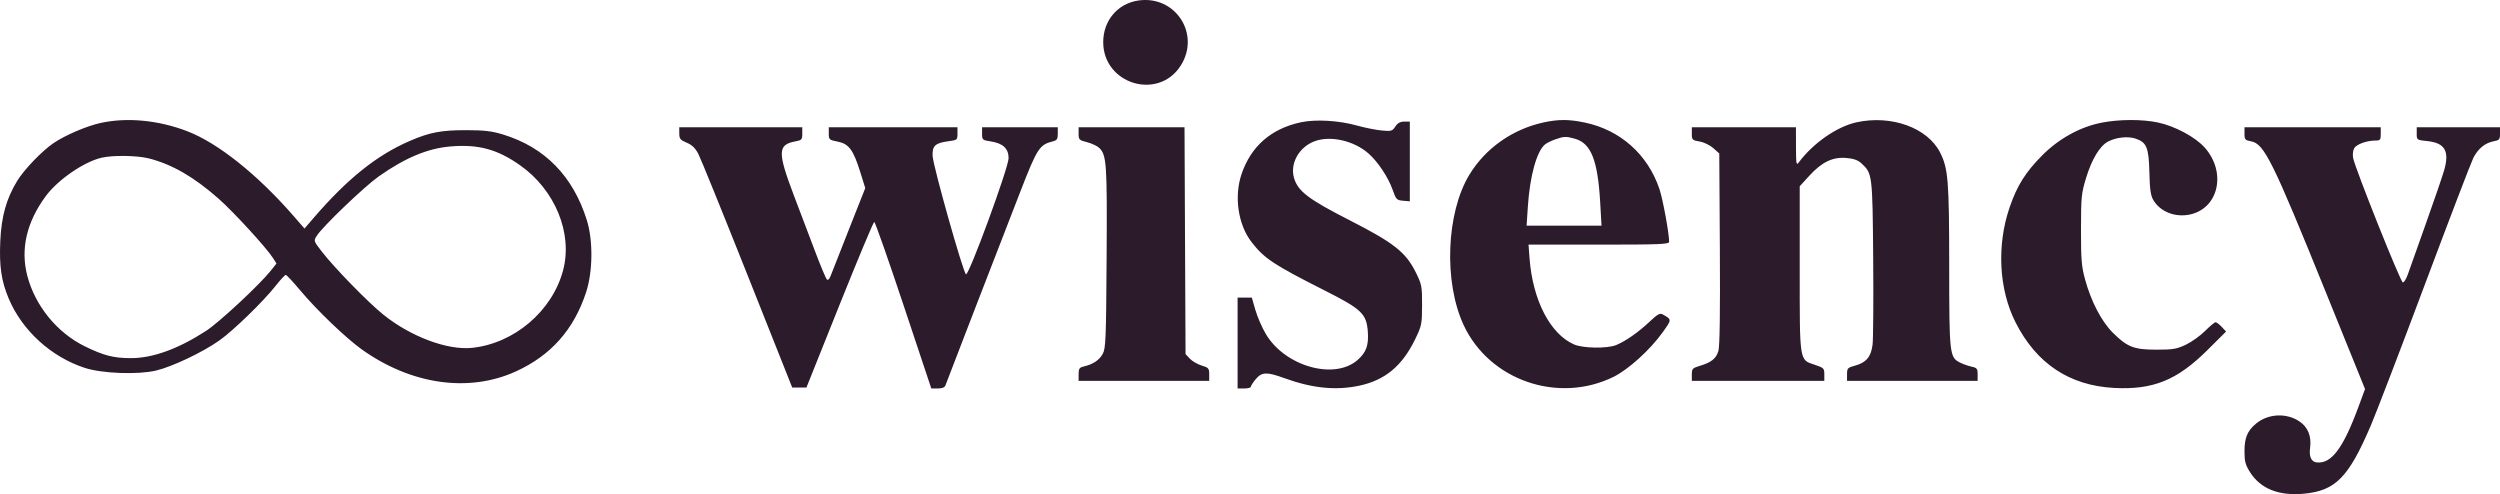 <svg xmlns="http://www.w3.org/2000/svg" version="1.1" viewBox="119.11 74.75 1320.89 261.08">
    <path d="M 720.500 75.026 C 709.579 76.655, 702 85.657, 702 97 C 702 119.217, 731.145 128.032, 742.967 109.390 C 753.554 92.697, 740.090 72.103, 720.500 75.026 M 172.516 139.659 C 165.056 141.258, 153.737 146.080, 147.383 150.367 C 141.357 154.433, 131.784 164.404, 128.150 170.400 C 122.423 179.849, 119.855 189.039, 119.259 202.220 C 118.662 215.390, 119.809 223.207, 123.690 232.443 C 130.816 249.399, 146.166 263.381, 164 269.159 C 173.094 272.106, 191.889 272.805, 201.500 270.554 C 209.999 268.563, 226.174 260.888, 234.957 254.679 C 242.413 249.407, 258.158 234.125, 264.761 225.750 C 267.255 222.587, 269.656 220, 270.098 220 C 270.539 220, 274.006 223.713, 277.801 228.250 C 286.449 238.589, 301.895 253.397, 310.258 259.364 C 336.342 277.978, 366.670 282.331, 391.576 271.038 C 410.137 262.622, 422.294 248.940, 428.780 229.167 C 432.360 218.252, 432.521 201.752, 429.153 191.025 C 421.867 167.822, 406.997 152.609, 385 145.852 C 378.973 144.001, 375.143 143.544, 365.500 143.525 C 352.271 143.500, 346.128 144.670, 335.597 149.222 C 318.147 156.766, 302.624 169.209, 284.727 190 L 279.992 195.500 274.340 189 C 255.291 167.093, 234.341 150.361, 218.144 144.117 C 202.975 138.269, 186.511 136.661, 172.516 139.659 M 806.500 139.345 C 790.743 142.701, 780.035 152.054, 775.067 166.801 C 771.073 178.658, 773.273 193.477, 780.391 202.670 C 787.109 211.347, 791.996 214.581, 818.953 228.192 C 838.570 238.098, 841.122 240.535, 841.808 250.018 C 842.327 257.191, 840.969 260.942, 836.404 264.950 C 824.123 275.733, 797.918 268.272, 787.864 251.131 C 785.865 247.721, 783.395 242.022, 782.377 238.466 L 780.525 232 776.762 232 L 773 232 773 256 L 773 280 776.500 280 C 778.425 280, 780 279.585, 780 279.077 C 780 278.569, 781.165 276.769, 782.589 275.077 C 785.800 271.261, 788.401 271.162, 797.603 274.507 C 812.462 279.907, 824.850 281.163, 837.280 278.529 C 850.858 275.651, 859.958 268.111, 866.754 254.107 C 870.284 246.833, 870.446 246.040, 870.473 235.981 C 870.498 226.095, 870.303 225.062, 867.232 218.822 C 861.928 208.044, 855.681 203.106, 832.205 191.129 C 810.532 180.073, 804.927 175.827, 802.849 168.889 C 800.566 161.271, 805.351 152.559, 813.535 149.434 C 821.950 146.220, 834.378 149.003, 842.173 155.847 C 847.119 160.189, 852.613 168.453, 854.907 175 C 856.715 180.161, 857.055 180.519, 860.417 180.810 L 864 181.121 864 160.060 L 864 139 861.023 139 C 858.919 139, 857.546 139.764, 856.338 141.607 C 854.752 144.027, 854.232 144.176, 849.065 143.688 C 846.004 143.400, 840.136 142.221, 836.024 141.070 C 826.510 138.406, 814.264 137.691, 806.500 139.345 M 934.500 139.476 C 918.192 143.056, 903.940 153.121, 895.485 167.028 C 883.225 187.196, 881.824 223.697, 892.435 246.500 C 906.022 275.697, 942.384 288.259, 971.633 273.860 C 979.482 269.996, 991.006 259.548, 997.578 250.339 C 1002.478 243.472, 1002.476 243.632, 997.676 240.892 C 996.166 240.030, 994.959 240.690, 990.676 244.723 C 984.697 250.351, 978.008 255.023, 973 257.070 C 968.295 258.992, 955.558 258.810, 950.810 256.752 C 938.203 251.287, 928.935 233.405, 927.265 211.326 L 926.711 204 963.856 204 C 996.278 204, 1001 203.808, 1001 202.493 C 1001 198.045, 997.699 180.040, 995.902 174.688 C 989.761 156.398, 975.282 143.472, 956.500 139.511 C 948.069 137.733, 942.482 137.724, 934.500 139.476 M 1100 139.370 C 1089.681 141.627, 1077.107 150.353, 1069.553 160.500 C 1068.200 162.317, 1068.061 161.560, 1068.032 152.250 L 1068 142 1040.500 142 L 1013 142 1013 145.412 C 1013 148.628, 1013.236 148.864, 1017.102 149.517 C 1019.427 149.910, 1022.568 151.429, 1024.352 153.023 L 1027.500 155.835 1027.804 206.167 C 1028.006 239.596, 1027.752 257.722, 1027.047 260.140 C 1025.863 264.202, 1023.358 266.213, 1017.178 268.065 C 1013.357 269.210, 1013 269.602, 1013 272.658 L 1013 276 1048 276 L 1083 276 1083 272.580 C 1083 269.363, 1082.703 269.062, 1077.981 267.494 C 1069.728 264.753, 1070 266.484, 1070 216.630 L 1070 173.161 1075.034 167.653 C 1081.701 160.358, 1087.373 157.617, 1094.569 158.214 C 1098.516 158.542, 1100.737 159.331, 1102.637 161.083 C 1108.385 166.384, 1108.456 166.954, 1108.821 211 C 1109.005 233.275, 1108.856 253.923, 1108.489 256.884 C 1107.696 263.294, 1105.106 266.356, 1099.115 267.969 C 1095.301 268.996, 1095 269.330, 1095 272.539 L 1095 276 1129.500 276 L 1164 276 1164 272.579 C 1164 269.531, 1163.647 269.083, 1160.750 268.459 C 1158.963 268.074, 1156.227 267.108, 1154.671 266.313 C 1149.166 263.499, 1149.002 262.024, 1148.983 215.282 C 1148.964 170.045, 1148.456 163.734, 1144.147 155.288 C 1137.479 142.218, 1118.413 135.344, 1100 139.370 M 1229.500 139.567 C 1218.099 141.812, 1206.837 148.028, 1198.034 156.931 C 1189.229 165.837, 1184.855 172.819, 1180.929 184.239 C 1174.019 204.336, 1175.194 227.550, 1184.004 245.007 C 1195.035 266.864, 1212.535 278.498, 1236.228 279.725 C 1256.709 280.786, 1269.405 275.626, 1285.387 259.745 L 1295.274 249.921 1292.963 247.460 C 1291.692 246.107, 1290.235 245, 1289.725 245 C 1289.216 245, 1286.707 247.087, 1284.150 249.637 C 1281.592 252.188, 1277.025 255.450, 1274 256.887 C 1269.209 259.163, 1267.212 259.500, 1258.500 259.500 C 1246.587 259.500, 1243.080 258.136, 1235.422 250.523 C 1229.469 244.604, 1223.988 234.100, 1220.800 222.500 C 1218.899 215.584, 1218.603 211.994, 1218.616 196 C 1218.630 178.748, 1218.814 176.902, 1221.343 168.640 C 1224.355 158.799, 1228.627 151.762, 1232.942 149.530 C 1237.285 147.284, 1243.360 146.634, 1247.433 147.978 C 1253.305 149.916, 1254.442 152.695, 1254.751 165.866 C 1254.958 174.744, 1255.426 178.045, 1256.814 180.421 C 1260.478 186.694, 1268.548 189.825, 1276.423 188.028 C 1291.412 184.607, 1295.494 165.795, 1284.064 152.810 C 1279.128 147.202, 1268.316 141.386, 1259.257 139.467 C 1250.922 137.700, 1238.768 137.741, 1229.500 139.567 M 478.010 145.250 C 478.019 148.080, 478.527 148.713, 481.936 150.144 C 484.771 151.334, 486.476 152.989, 488.117 156.144 C 489.363 158.540, 501.026 187.275, 514.034 220 L 537.685 279.500 541.439 279.500 L 545.194 279.500 562.713 235.750 C 572.349 211.688, 580.593 192, 581.033 192 C 581.473 192, 588.433 211.800, 596.500 236 L 611.167 280 614.615 280 C 616.995 280, 618.255 279.458, 618.685 278.250 C 619.559 275.791, 644.693 210.759, 658.204 176 C 667.115 153.076, 668.321 151.212, 675.396 149.437 C 677.561 148.893, 678 148.211, 678 145.392 L 678 142 658 142 L 638 142 638 145.386 C 638 148.625, 638.193 148.802, 642.430 149.437 C 649.016 150.425, 651.999 153.192, 652.006 158.323 C 652.012 163.248, 631.123 220.206, 629.506 219.670 C 628.097 219.203, 612.092 162.469, 611.857 157.109 C 611.625 151.793, 613.227 150.304, 620.176 149.382 C 624.861 148.761, 625 148.645, 625 145.371 L 625 142 591 142 L 557 142 557 145.332 C 557 148.509, 557.221 148.708, 561.720 149.582 C 567.611 150.728, 569.980 153.935, 573.665 165.755 L 576.279 174.138 567.697 195.819 C 562.977 207.743, 558.623 218.811, 558.021 220.413 C 557.332 222.246, 556.575 222.975, 555.979 222.379 C 555.458 221.858, 552.818 215.597, 550.112 208.466 C 547.406 201.335, 542.224 187.673, 538.596 178.107 C 529.888 155.147, 529.979 151.194, 539.250 149.473 C 542.709 148.831, 543 148.514, 543 145.389 L 543 142 510.500 142 L 478 142 478.010 145.250 M 689 145.381 C 689 148.556, 689.276 148.832, 693.519 149.901 C 696.005 150.526, 698.906 151.906, 699.966 152.966 C 703.810 156.810, 704.102 161.214, 703.795 210.775 C 703.527 254.175, 703.340 258.793, 701.733 261.733 C 699.932 265.029, 696.673 267.198, 691.750 268.379 C 689.403 268.941, 689 269.548, 689 272.519 L 689 276 723.500 276 L 758 276 758 272.540 C 758 269.375, 757.662 268.979, 754.036 267.893 C 751.855 267.239, 749.043 265.610, 747.786 264.272 L 745.500 261.840 745.227 201.920 L 744.954 142 716.977 142 L 689 142 689 145.381 M 1305 145.389 C 1305 148.466, 1305.320 148.837, 1308.481 149.430 C 1315.422 150.733, 1319.783 159.530, 1347.900 228.967 L 1368.684 280.295 1365.333 289.398 C 1357.111 311.737, 1350.863 320.033, 1343 319.049 C 1340.276 318.709, 1339.048 315.930, 1339.657 311.486 C 1340.505 305.297, 1338.526 300.377, 1333.978 297.367 C 1327.019 292.762, 1317.363 293.299, 1311.010 298.645 C 1306.489 302.449, 1305 306.069, 1305 313.255 C 1305 318.571, 1305.481 320.367, 1307.947 324.255 C 1313.480 332.981, 1323.106 336.835, 1336.301 335.609 C 1353.116 334.046, 1359.982 327.058, 1371.775 299.500 C 1374.600 292.900, 1387.475 259.305, 1400.387 224.845 C 1413.298 190.385, 1424.781 160.390, 1425.903 158.189 C 1428.401 153.293, 1432.100 150.259, 1436.601 149.415 C 1439.672 148.839, 1440 148.451, 1440 145.389 L 1440 142 1418 142 L 1396 142 1396 145.360 C 1396 148.705, 1396.025 148.723, 1401.603 149.298 C 1410.919 150.260, 1413.414 154.596, 1410.486 164.733 C 1409.570 167.905, 1405.211 180.625, 1400.798 193 C 1396.386 205.375, 1392.109 217.412, 1391.294 219.750 C 1390.479 222.088, 1389.292 223.995, 1388.656 223.988 C 1387.504 223.976, 1363.553 164.016, 1362.403 158.266 C 1362.071 156.604, 1362.299 154.309, 1362.911 153.166 C 1364.067 151.006, 1369.493 149.015, 1374.250 149.006 C 1376.725 149.001, 1377 148.650, 1377 145.500 L 1377 142 1341 142 L 1305 142 1305 145.389 M 940.741 148.429 C 938.673 149.167, 936.277 150.355, 935.417 151.069 C 931.017 154.720, 927.419 167.765, 926.362 183.895 L 925.699 194 945.491 194 L 965.283 194 964.581 181.750 C 963.297 159.330, 959.750 150.414, 951.168 148.030 C 946.520 146.739, 945.352 146.784, 940.741 148.429 M 357 152.139 C 344.999 153.171, 333.100 158.159, 319.148 168.006 C 311.605 173.330, 289.689 194.326, 286.530 199.255 C 284.766 202.006, 284.769 202.016, 288.978 207.471 C 295.685 216.165, 313.469 234.410, 321.652 240.993 C 336.094 252.611, 355.533 259.893, 368.500 258.542 C 390.789 256.220, 410.885 239.131, 416.610 217.632 C 421.831 198.025, 412.420 175.072, 393.800 161.996 C 381.793 153.564, 371.741 150.871, 357 152.139 M 172.734 158.088 C 163.365 160.296, 149.676 169.724, 143.303 178.360 C 133.161 192.102, 129.854 206.341, 133.528 220.448 C 137.670 236.347, 149.309 250.603, 164 257.770 C 173.935 262.617, 179.069 263.942, 188.040 263.976 C 199.740 264.019, 213.110 259.201, 227.979 249.582 C 234.845 245.140, 256.346 225.139, 262.201 217.746 L 265.184 213.980 263.339 211.067 C 259.952 205.717, 242.596 186.783, 234.640 179.758 C 221.704 168.336, 210.185 161.657, 197.948 158.487 C 191.724 156.874, 178.759 156.669, 172.734 158.088" stroke="none" fill="#2b1b2b" fill-rule="evenodd"/>
</svg>